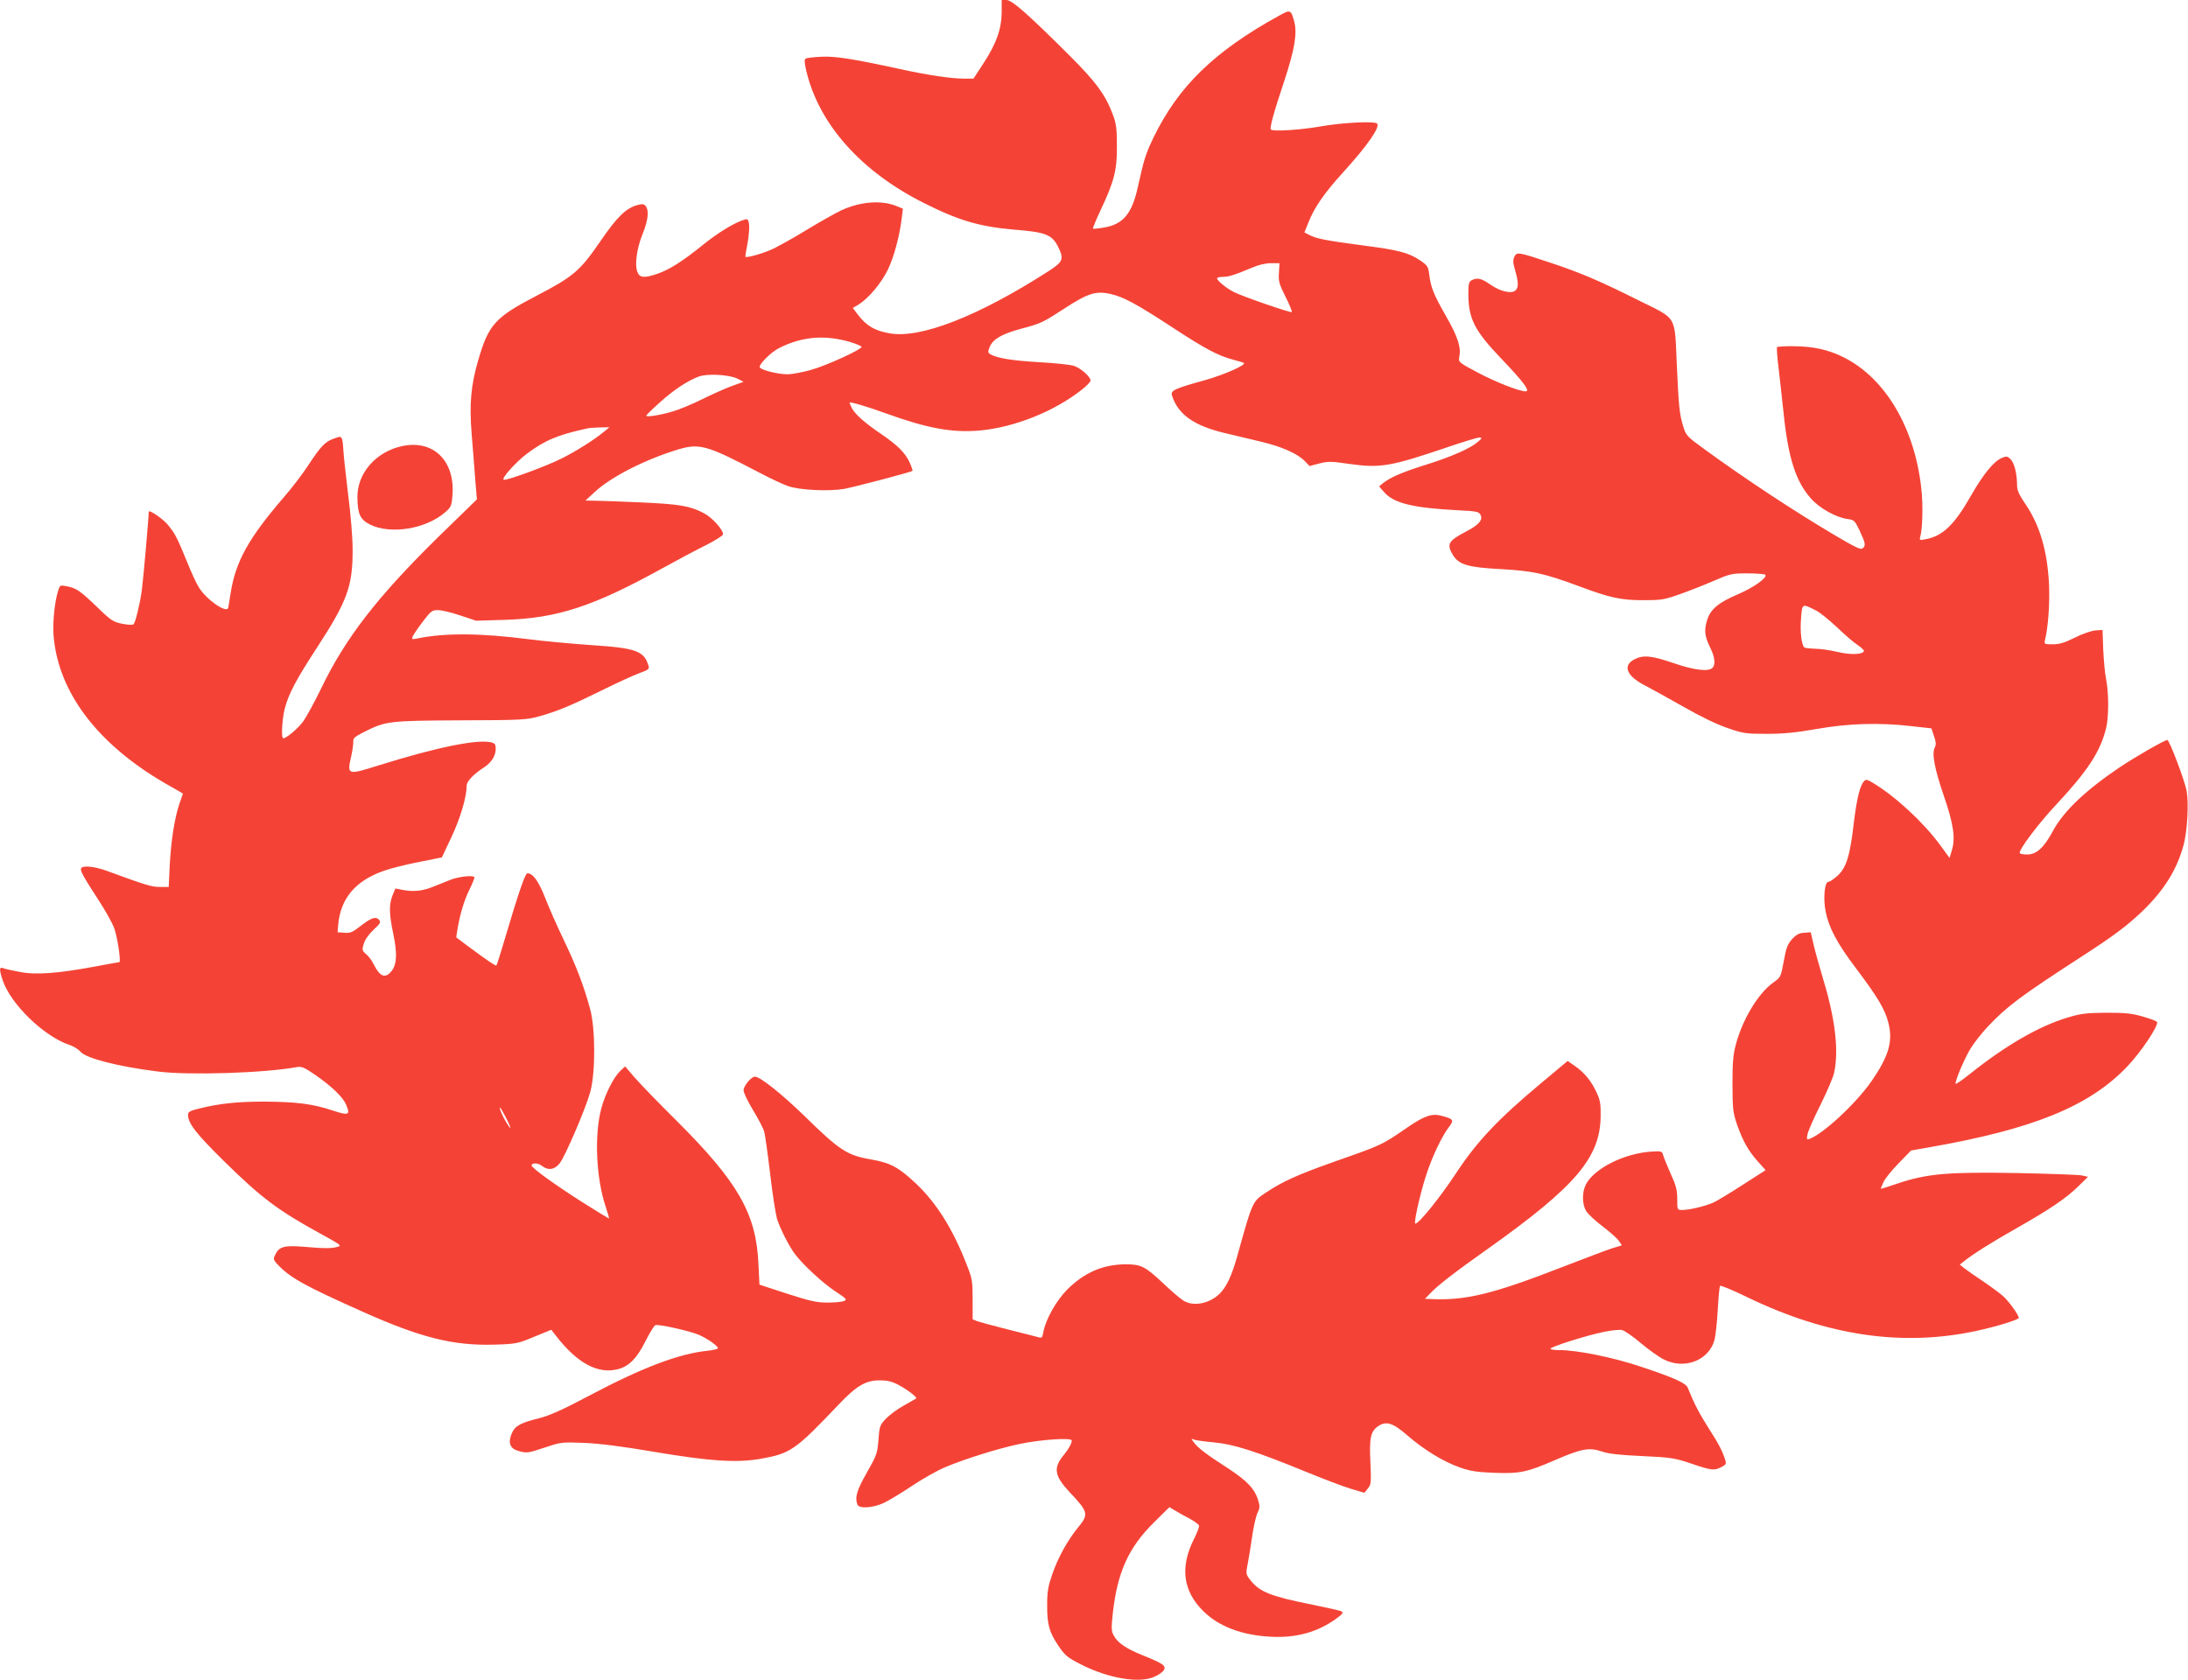 <?xml version="1.0" standalone="no"?>
<!DOCTYPE svg PUBLIC "-//W3C//DTD SVG 20010904//EN"
 "http://www.w3.org/TR/2001/REC-SVG-20010904/DTD/svg10.dtd">
<svg version="1.0" xmlns="http://www.w3.org/2000/svg"
 width="1280pt" height="983pt" viewBox="0 0 1280 983"
 preserveAspectRatio="xMidYMid meet">
<g transform="translate(0,983) scale(0.1,-0.1)"
fill="#f44336" stroke="none">
<path d="M5860 9758 c-1 -98 -31 -182 -105 -296 l-60 -92 -58 0 c-71 0 -214
21 -372 56 -276 60 -378 76 -460 72 -45 -2 -86 -7 -92 -11 -8 -5 -7 -24 3 -68
73 -314 320 -592 689 -777 204 -103 329 -139 531 -156 179 -14 217 -29 252
-96 38 -76 33 -91 -56 -148 -411 -264 -751 -396 -930 -362 -88 16 -134 44
-185 111 l-28 37 35 21 c57 35 134 127 171 205 35 73 68 196 80 298 l7 57 -34
14 c-89 37 -210 29 -325 -23 -34 -16 -130 -70 -212 -120 -82 -50 -176 -102
-209 -115 -67 -27 -142 -46 -142 -36 0 3 6 40 14 82 7 41 11 90 8 107 -4 28
-8 32 -26 27 -56 -16 -151 -73 -244 -148 -119 -96 -194 -144 -266 -169 -76
-26 -104 -24 -117 10 -17 42 -4 139 30 222 32 80 39 136 19 163 -11 14 -19 15
-50 7 -67 -19 -119 -70 -218 -215 -118 -171 -155 -203 -372 -316 -242 -126
-280 -168 -341 -379 -42 -144 -52 -255 -38 -426 7 -82 16 -202 21 -267 l10
-119 -227 -221 c-356 -350 -543 -591 -685 -887 -39 -80 -86 -166 -104 -191
-30 -41 -98 -99 -117 -99 -13 0 -7 112 9 174 22 86 68 172 190 359 175 269
207 356 207 567 0 74 -11 209 -27 332 -14 114 -26 227 -27 250 -1 24 -4 53 -7
65 -7 20 -9 21 -45 8 -54 -18 -80 -45 -152 -155 -34 -52 -99 -138 -145 -190
-207 -241 -282 -376 -311 -562 -6 -40 -13 -78 -14 -85 -10 -33 -126 47 -171
119 -14 21 -45 89 -70 151 -59 144 -69 163 -111 215 -30 37 -113 93 -113 77 0
-37 -33 -408 -41 -464 -13 -87 -37 -183 -48 -194 -5 -5 -35 -3 -66 3 -53 11
-66 19 -149 100 -98 94 -121 110 -178 120 -35 7 -38 5 -47 -24 -21 -63 -33
-183 -28 -261 26 -342 268 -655 689 -889 38 -21 68 -39 68 -40 0 -1 -9 -27
-20 -58 -28 -82 -49 -212 -57 -360 l-6 -128 -51 0 c-48 0 -79 9 -316 96 -68
24 -134 31 -145 14 -8 -13 12 -49 99 -183 40 -61 83 -137 94 -168 19 -51 41
-199 30 -199 -3 0 -65 -11 -139 -25 -221 -41 -349 -51 -444 -32 -44 8 -88 18
-97 22 -23 9 -23 -9 -2 -72 48 -140 240 -326 389 -377 26 -8 55 -27 66 -40 30
-38 220 -87 453 -116 182 -23 622 -9 813 26 27 5 44 -2 109 -47 96 -67 161
-129 179 -174 26 -60 15 -64 -79 -33 -116 39 -214 51 -401 52 -158 0 -261 -11
-382 -41 -52 -13 -63 -19 -63 -36 0 -50 46 -109 207 -268 223 -220 323 -294
572 -430 116 -64 122 -68 95 -75 -37 -10 -74 -10 -201 1 -113 9 -142 0 -165
-51 -10 -21 -8 -28 18 -55 72 -76 157 -123 490 -272 346 -155 535 -202 778
-195 126 4 135 6 231 46 l100 41 25 -32 c126 -164 248 -230 368 -198 63 18
108 63 158 163 25 49 50 91 58 94 18 7 203 -34 255 -57 49 -21 111 -65 111
-78 0 -5 -28 -11 -62 -15 -166 -17 -380 -98 -688 -261 -162 -86 -235 -118
-297 -134 -109 -27 -141 -45 -159 -88 -23 -54 -11 -88 35 -102 53 -15 56 -15
162 20 92 31 97 31 229 26 91 -4 223 -21 405 -52 326 -55 482 -66 625 -41 175
31 202 50 456 317 106 112 160 143 244 142 40 0 69 -7 105 -26 53 -28 112 -73
105 -80 -3 -2 -34 -20 -70 -40 -36 -19 -83 -54 -105 -76 -38 -40 -40 -45 -46
-126 -6 -79 -10 -90 -68 -192 -59 -104 -71 -145 -55 -187 10 -25 89 -20 153 9
29 14 105 59 167 101 63 42 150 91 194 109 113 48 309 109 431 135 127 27 309
39 309 21 0 -17 -19 -51 -47 -85 -63 -76 -55 -122 36 -219 107 -113 111 -128
50 -202 -62 -75 -118 -176 -152 -273 -25 -73 -31 -103 -31 -182 -1 -115 12
-161 67 -242 39 -57 52 -67 134 -109 159 -80 337 -110 425 -71 26 11 51 29 57
40 14 25 -5 38 -124 86 -99 40 -148 74 -170 117 -14 25 -14 44 -5 129 27 241
92 385 242 533 l89 88 32 -19 c18 -11 55 -32 84 -47 28 -15 54 -33 57 -41 3
-7 -10 -42 -29 -79 -83 -165 -65 -305 55 -423 90 -89 224 -140 391 -149 151
-9 279 27 388 107 36 26 41 34 29 41 -9 5 -85 22 -169 39 -245 49 -311 75
-365 145 -26 34 -26 38 -15 93 6 31 18 103 26 160 8 57 22 119 31 138 14 29
15 42 5 73 -20 69 -65 116 -178 190 -126 81 -173 117 -198 150 -18 24 -18 24
1 17 10 -4 62 -11 115 -16 114 -10 243 -51 529 -168 107 -44 230 -91 274 -104
l78 -23 20 25 c19 23 20 34 15 153 -7 141 1 181 44 211 48 33 87 21 172 -53
97 -84 211 -154 308 -188 60 -21 98 -27 198 -31 152 -6 196 4 357 74 155 67
200 76 274 51 40 -14 104 -21 236 -27 170 -8 189 -11 288 -44 120 -41 135 -42
177 -20 24 12 29 19 23 37 -16 53 -38 97 -99 191 -56 89 -83 140 -122 237 -11
26 -83 59 -274 122 -160 54 -371 97 -476 97 -29 0 -53 3 -53 8 0 11 212 78
310 98 47 10 96 15 110 11 14 -3 64 -38 110 -77 47 -39 107 -82 134 -95 121
-61 264 -5 296 115 6 23 15 102 19 175 4 74 10 138 14 141 4 4 78 -27 164 -69
463 -223 902 -288 1333 -195 114 24 250 66 250 76 0 18 -59 99 -94 130 -21 18
-75 58 -120 88 -44 29 -92 63 -106 74 l-25 20 25 20 c52 42 160 110 310 195
190 108 287 173 359 244 l56 55 -35 8 c-19 4 -190 10 -380 14 -402 7 -524 -3
-695 -60 -55 -19 -101 -33 -102 -32 -1 1 6 18 15 38 9 21 50 71 89 111 l73 75
97 17 c616 107 946 241 1169 476 78 82 174 225 174 257 0 6 -37 20 -82 33 -69
20 -106 23 -218 23 -117 -1 -147 -5 -224 -28 -169 -51 -361 -162 -573 -331
-46 -37 -83 -62 -83 -56 0 24 53 148 87 204 20 33 66 92 102 130 113 120 196
181 546 408 185 119 269 182 359 268 127 123 201 242 240 386 22 80 31 246 18
317 -13 66 -101 298 -113 298 -16 0 -191 -101 -279 -160 -200 -135 -328 -257
-390 -372 -52 -97 -96 -138 -150 -138 -21 0 -41 3 -44 8 -9 16 107 171 215
286 184 197 257 310 290 446 16 66 16 203 0 285 -7 33 -14 112 -17 175 l-4
114 -42 -3 c-24 -2 -76 -20 -120 -42 -60 -30 -89 -39 -129 -39 -48 0 -51 1
-46 23 19 76 29 216 24 327 -10 199 -54 348 -141 475 -36 53 -46 76 -46 109
-1 67 -16 127 -38 149 -18 18 -24 19 -52 7 -46 -19 -108 -95 -180 -221 -95
-168 -165 -236 -264 -254 -34 -7 -38 -6 -33 11 14 47 18 188 7 284 -38 355
-210 647 -454 769 -87 44 -176 64 -288 65 -53 1 -99 -2 -102 -5 -3 -3 1 -59 9
-124 8 -66 21 -187 30 -270 27 -257 71 -394 161 -494 50 -56 146 -109 212
-118 39 -5 43 -9 72 -70 34 -73 36 -86 16 -102 -11 -9 -45 8 -162 77 -245 145
-526 331 -765 505 -99 72 -106 79 -121 129 -23 74 -27 114 -38 353 -14 307 6
273 -223 387 -234 117 -343 163 -518 221 -188 63 -196 64 -210 34 -9 -19 -8
-37 5 -80 20 -69 20 -101 1 -117 -24 -20 -87 -6 -145 34 -54 38 -78 43 -111
26 -16 -9 -19 -22 -19 -78 0 -147 36 -217 194 -382 130 -136 170 -190 141
-190 -37 0 -177 55 -282 111 -109 58 -112 61 -106 89 11 58 -7 116 -76 237
-75 132 -90 170 -100 247 -6 47 -10 53 -54 83 -68 45 -124 60 -342 88 -209 28
-263 38 -305 60 l-29 15 25 62 c32 82 93 171 200 288 143 157 220 268 200 287
-15 15 -202 6 -326 -16 -118 -21 -283 -32 -295 -19 -9 8 16 98 80 290 59 180
75 276 56 343 -19 69 -22 70 -87 34 -380 -209 -590 -414 -735 -712 -47 -98
-56 -126 -94 -298 -34 -150 -85 -211 -194 -230 -34 -6 -64 -9 -67 -7 -2 3 18
52 45 109 79 168 96 233 95 374 0 99 -4 131 -22 180 -44 119 -98 193 -256 351
-244 243 -336 324 -368 324 l-28 0 0 -72z m1622 -1524 c-4 -49 1 -65 38 -140
24 -46 40 -87 37 -90 -6 -6 -285 90 -338 117 -43 21 -99 67 -99 80 0 5 15 9
34 9 35 0 68 11 171 54 37 16 79 26 110 26 l50 0 -3 -56z m-982 -125 c72 -16
154 -61 350 -189 201 -132 275 -171 365 -195 32 -8 60 -17 62 -19 13 -12 -114
-68 -226 -100 -178 -49 -204 -61 -195 -89 34 -111 128 -178 309 -221 55 -13
149 -35 210 -50 122 -29 216 -70 258 -114 l28 -29 57 15 c51 13 70 13 178 -3
180 -25 242 -14 574 99 91 31 174 56 185 56 17 -1 16 -4 -10 -26 -45 -39 -155
-87 -305 -134 -137 -43 -206 -73 -249 -107 l-23 -19 26 -30 c56 -68 167 -96
439 -110 103 -5 119 -8 128 -26 16 -29 -9 -59 -82 -97 -107 -56 -118 -75 -79
-139 35 -56 86 -72 278 -82 191 -11 253 -24 456 -99 187 -70 249 -83 383 -83
101 0 120 3 210 35 54 19 143 54 198 78 95 41 105 44 197 44 53 0 100 -4 105
-8 15 -16 -68 -75 -159 -114 -116 -49 -163 -89 -182 -154 -18 -58 -13 -95 20
-161 26 -52 31 -97 12 -116 -24 -24 -109 -13 -228 28 -128 44 -178 49 -230 21
-70 -37 -43 -99 69 -155 36 -19 136 -74 222 -123 98 -56 193 -102 255 -123 93
-32 107 -34 229 -34 98 0 170 7 290 28 186 33 367 39 557 17 l117 -13 15 -45
c12 -34 13 -50 5 -66 -19 -35 -2 -124 52 -282 57 -165 70 -250 47 -322 l-13
-43 -57 78 c-99 133 -256 279 -391 361 -33 20 -41 22 -52 10 -24 -25 -43 -103
-60 -244 -22 -192 -44 -263 -95 -309 -22 -20 -46 -36 -54 -36 -22 0 -31 -98
-16 -173 18 -94 68 -189 180 -336 124 -165 167 -236 187 -315 28 -109 3 -196
-99 -343 -89 -129 -282 -308 -362 -337 -16 -6 -18 -3 -12 26 3 18 37 96 76
173 38 77 75 162 80 189 28 130 6 316 -65 549 -19 64 -44 151 -54 194 l-18 78
-39 -3 c-30 -2 -46 -11 -71 -38 -26 -30 -34 -51 -48 -129 -17 -92 -17 -93 -62
-125 -88 -63 -180 -216 -219 -365 -15 -55 -19 -105 -19 -230 1 -148 3 -166 28
-239 34 -95 65 -150 122 -214 l44 -49 -134 -86 c-74 -48 -153 -96 -177 -106
-50 -21 -136 -41 -177 -41 -29 0 -29 0 -29 65 0 52 -7 79 -38 146 -20 45 -40
94 -44 108 -6 24 -10 26 -61 23 -164 -8 -347 -100 -393 -196 -22 -46 -20 -114
3 -152 11 -18 55 -59 99 -92 43 -33 86 -71 94 -85 l16 -24 -56 -17 c-31 -10
-158 -58 -282 -106 -415 -162 -577 -202 -784 -191 l-30 1 30 31 c44 47 139
121 344 266 509 362 652 531 654 773 1 71 -3 94 -25 140 -30 65 -72 116 -128
154 l-40 28 -153 -128 c-253 -211 -377 -342 -500 -529 -95 -144 -217 -295
-238 -295 -11 0 25 165 62 280 33 105 93 232 135 286 30 40 26 46 -40 64 -58
17 -102 2 -199 -64 -160 -110 -149 -104 -453 -211 -194 -69 -284 -110 -374
-170 -85 -56 -82 -49 -171 -368 -34 -123 -66 -190 -107 -229 -60 -57 -152 -74
-209 -39 -18 11 -70 55 -116 99 -109 102 -132 114 -223 114 -133 -1 -240 -47
-342 -148 -64 -65 -125 -173 -139 -247 -6 -34 -9 -38 -28 -32 -11 3 -91 24
-177 45 -86 22 -168 44 -182 49 l-27 11 0 115 c0 108 -2 122 -34 203 -80 208
-177 363 -299 478 -100 94 -148 120 -263 140 -139 24 -183 53 -389 255 -133
129 -258 229 -289 229 -21 0 -66 -54 -66 -80 0 -14 25 -66 55 -115 30 -50 60
-106 65 -125 6 -19 21 -129 35 -245 13 -115 32 -235 40 -265 17 -56 72 -165
107 -210 48 -63 160 -166 230 -213 71 -47 76 -52 55 -60 -12 -5 -55 -9 -96 -9
-62 0 -100 8 -236 52 l-162 53 -6 121 c-13 294 -119 479 -477 836 -108 107
-220 223 -250 258 l-53 62 -28 -26 c-39 -37 -89 -136 -111 -219 -42 -154 -31
-409 25 -575 13 -38 22 -70 19 -70 -2 0 -72 43 -156 96 -156 99 -296 200 -296
214 0 17 38 16 59 -1 37 -30 76 -24 106 15 33 44 151 318 178 416 31 112 31
371 -1 487 -37 136 -81 251 -154 403 -38 80 -88 191 -109 247 -39 98 -71 143
-104 143 -13 0 -55 -124 -135 -395 -23 -77 -43 -142 -46 -144 -4 -5 -58 32
-167 113 l-68 51 6 40 c15 92 39 174 71 239 19 38 32 72 29 74 -12 12 -95 2
-142 -17 -29 -12 -76 -30 -105 -42 -57 -23 -113 -28 -174 -16 l-41 8 -17 -41
c-21 -54 -20 -107 5 -226 23 -111 21 -173 -8 -213 -37 -49 -69 -38 -105 33
-11 23 -31 51 -46 63 -24 20 -25 24 -14 61 8 25 29 55 58 82 37 34 43 44 33
56 -19 23 -44 16 -105 -31 -51 -40 -64 -46 -99 -43 l-40 3 3 40 c13 157 101
262 269 320 39 14 130 37 204 51 l134 27 57 121 c52 111 88 233 88 299 0 25
40 67 102 107 44 29 68 68 68 109 0 25 -5 32 -26 37 -81 20 -317 -28 -657
-134 -185 -58 -187 -58 -163 50 8 35 13 74 13 88 -2 21 8 29 63 57 127 64 145
66 565 68 356 1 385 3 458 23 107 30 187 63 369 153 87 43 185 88 218 100 53
19 60 25 54 43 -26 87 -73 104 -332 121 -114 8 -281 23 -372 35 -281 36 -489
37 -649 4 -31 -6 -34 -5 -27 11 4 10 30 49 59 87 48 63 55 68 89 68 21 0 79
-14 130 -31 l93 -31 170 5 c306 10 514 78 915 299 85 47 201 109 258 137 57
29 102 57 102 65 0 27 -65 99 -112 123 -81 43 -144 53 -363 63 -115 5 -237 10
-270 10 l-60 1 53 49 c93 87 285 186 476 246 138 43 174 33 493 -134 61 -32
135 -67 165 -77 67 -23 235 -31 325 -16 60 11 393 98 401 106 2 2 -5 23 -16
48 -25 56 -72 103 -168 168 -93 63 -151 114 -170 150 -8 16 -14 30 -14 33 0 7
95 -20 213 -63 247 -89 389 -114 550 -100 203 19 434 111 596 239 28 22 51 46
51 53 0 22 -57 73 -97 86 -21 7 -114 17 -208 22 -156 9 -248 24 -284 48 -12 8
-12 14 -1 41 18 45 70 75 175 104 125 33 134 38 256 117 144 94 190 109 279
88z m-1527 -280 c37 -11 67 -24 67 -29 0 -15 -202 -108 -294 -134 -48 -14
-112 -26 -140 -26 -55 0 -151 24 -161 40 -9 15 65 90 114 114 133 67 266 78
414 35z m-660 -214 l37 -19 -72 -26 c-40 -15 -118 -50 -174 -78 -55 -27 -131
-59 -170 -70 -74 -22 -154 -34 -153 -24 0 4 37 40 82 80 82 73 159 124 226
149 49 18 175 11 224 -12z m-778 -310 c-61 -50 -162 -114 -250 -158 -91 -46
-321 -130 -338 -124 -17 5 70 103 134 151 105 79 180 111 354 149 11 3 45 5
75 6 l55 1 -30 -25z m7090 -1048 c21 -10 75 -54 120 -96 44 -43 99 -90 122
-105 24 -16 40 -32 37 -37 -12 -20 -80 -21 -153 -4 -42 10 -102 19 -133 19
-31 1 -59 4 -63 8 -16 16 -25 90 -19 166 7 93 5 92 89 49z m-7665 -2967 c17
-33 28 -60 26 -60 -7 0 -43 62 -55 93 -18 47 -3 29 29 -33z"/>
<path d="M2354 7220 c-154 -32 -265 -159 -263 -300 1 -98 16 -130 73 -159 121
-60 327 -27 441 72 34 30 37 37 42 98 16 202 -111 327 -293 289z"/>
</g>
</svg>
